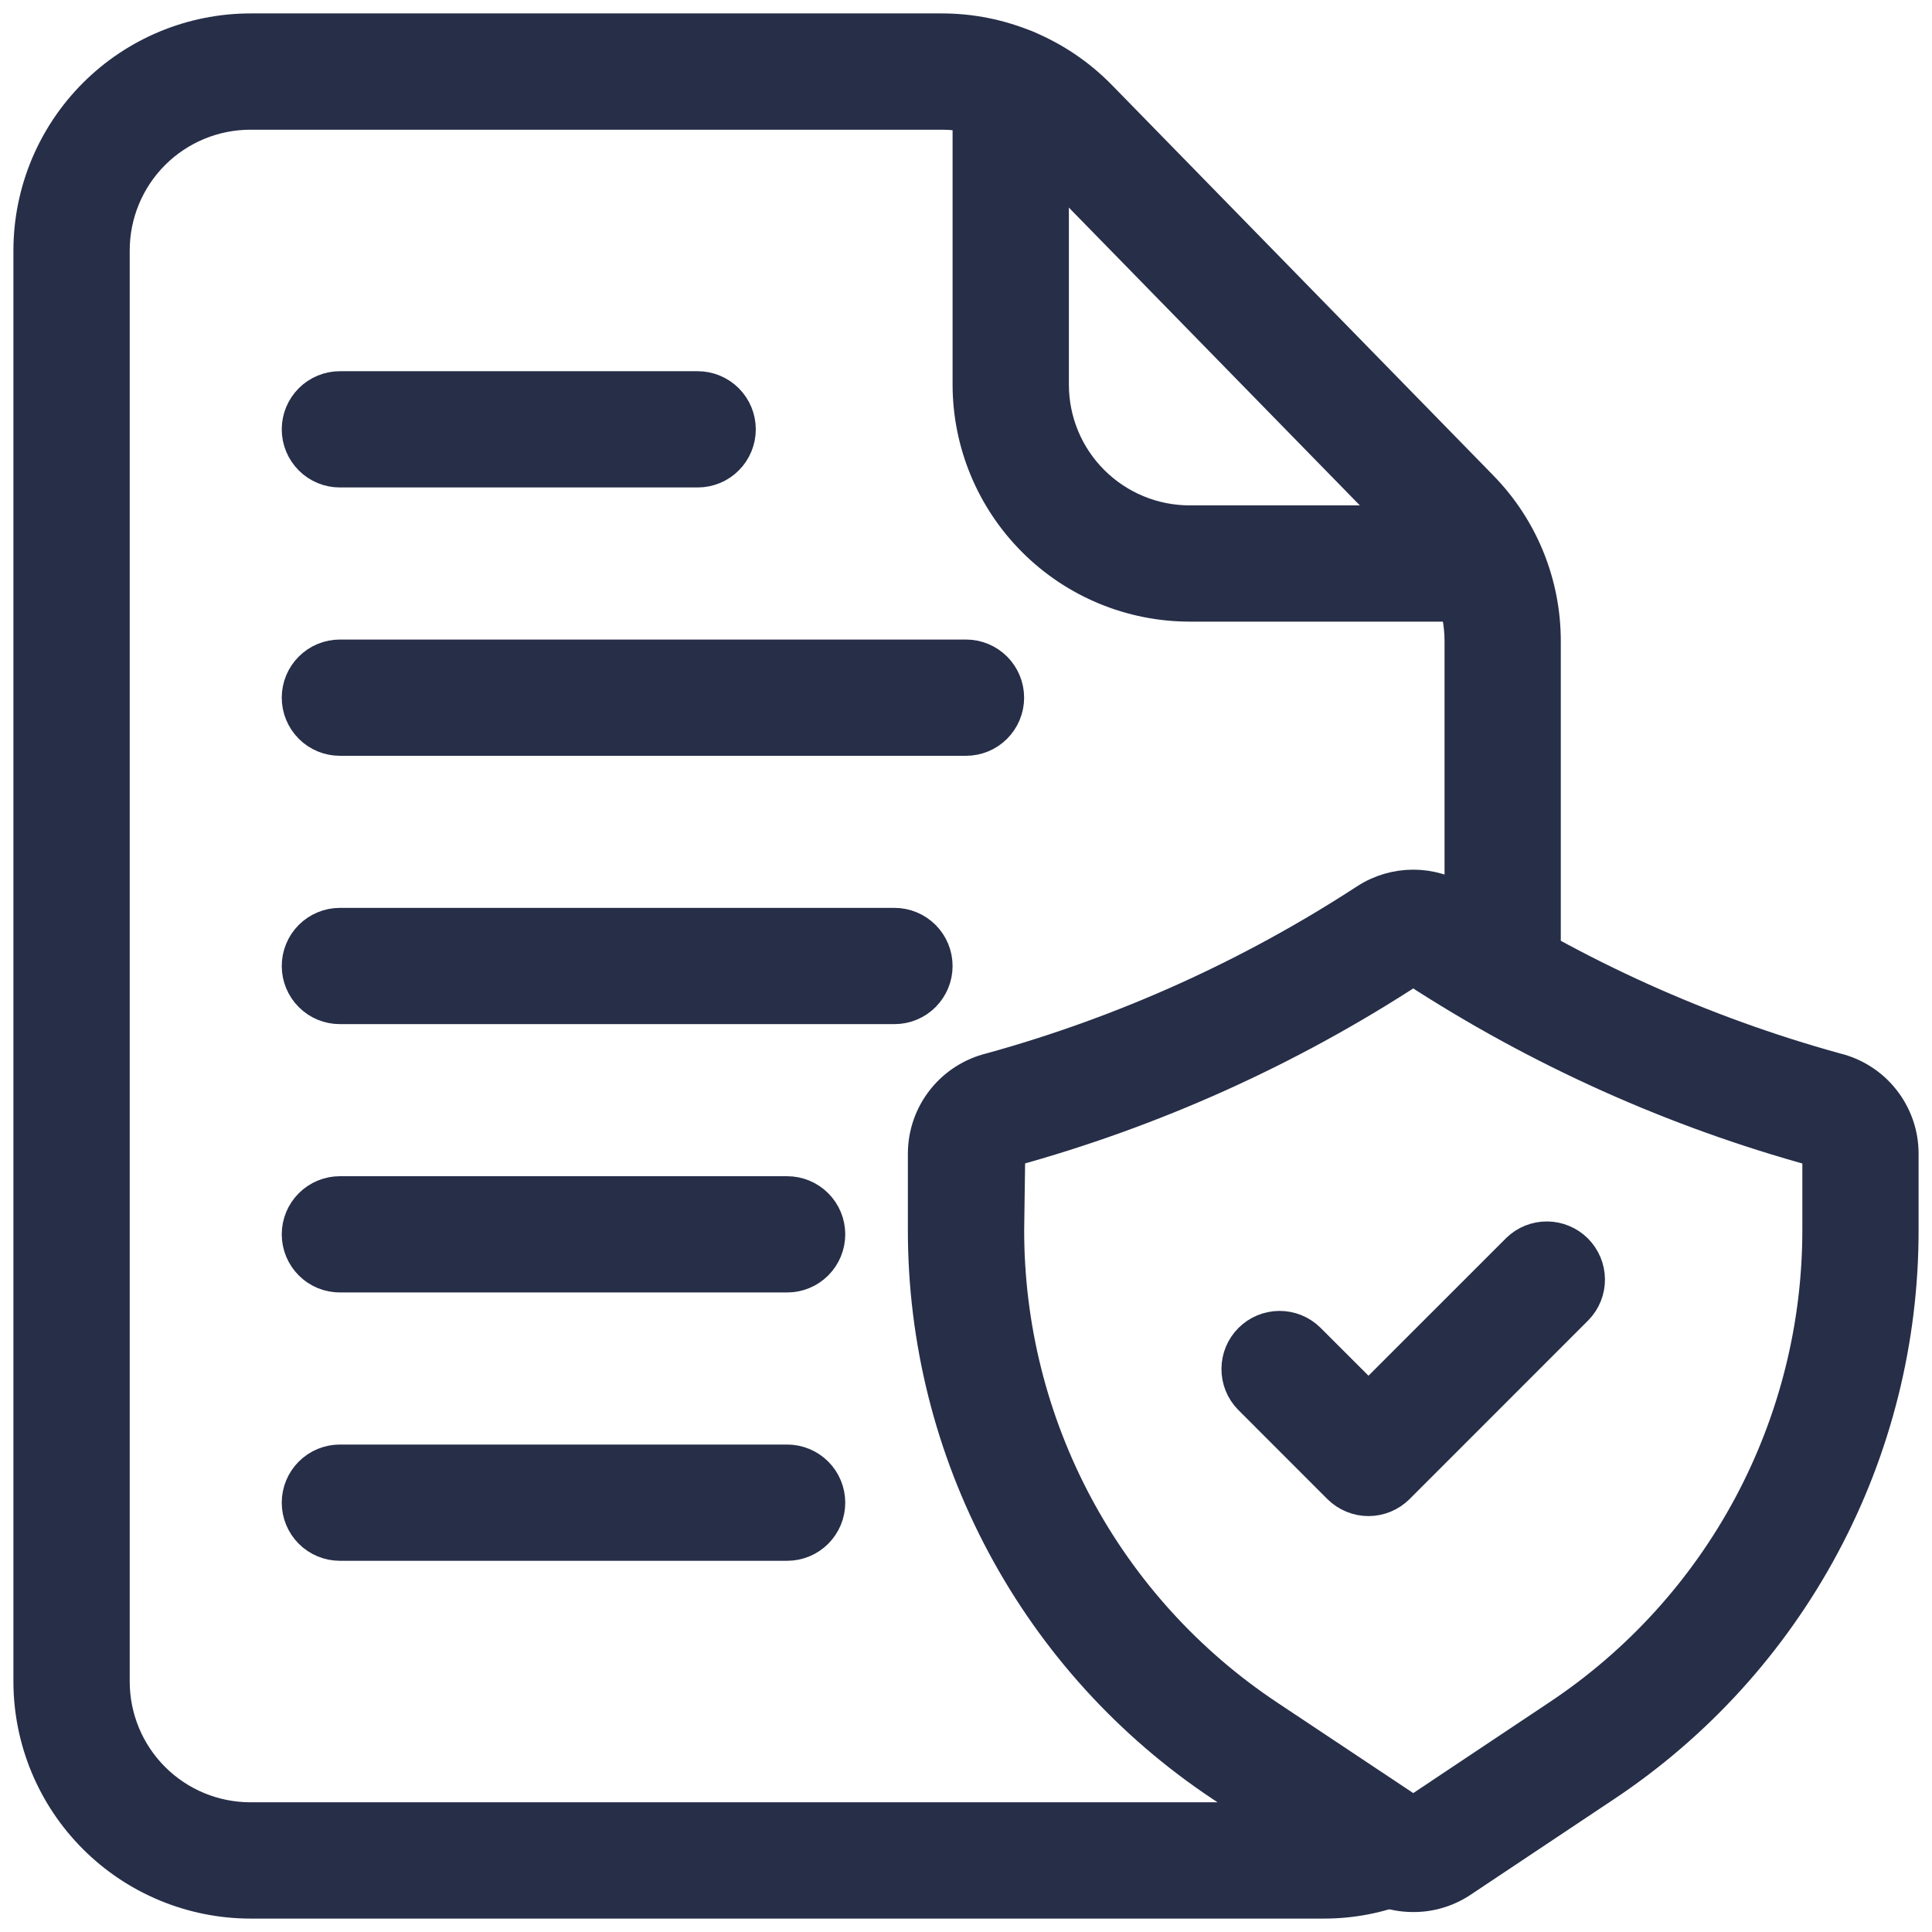 <svg width="36" height="36" viewBox="0 0 36 36" fill="none" xmlns="http://www.w3.org/2000/svg">
<g clip-path="url(#clip0_1_1091)">
<path d="M24.667 35.5H4.667C3.562 35.499 2.503 35.059 1.722 34.278C0.941 33.497 0.501 32.438 0.5 31.333V4.667C0.501 3.562 0.941 2.503 1.722 1.722C2.503 0.941 3.562 0.501 4.667 0.5H17.55C18.105 0.5 18.654 0.611 19.166 0.826C19.678 1.04 20.142 1.354 20.531 1.75L27.646 9.033C28.409 9.812 28.835 10.859 28.833 11.95V18.158C28.833 18.379 28.745 18.591 28.589 18.748C28.433 18.904 28.221 18.992 28 18.992C27.779 18.992 27.567 18.904 27.411 18.748C27.255 18.591 27.167 18.379 27.167 18.158V11.95C27.167 11.296 26.911 10.668 26.453 10.2L19.337 2.917C19.104 2.679 18.826 2.491 18.519 2.362C18.212 2.233 17.883 2.167 17.55 2.167H4.667C4.004 2.167 3.368 2.43 2.899 2.899C2.43 3.368 2.167 4.004 2.167 4.667V31.333C2.167 31.996 2.43 32.632 2.899 33.101C3.368 33.57 4.004 33.833 4.667 33.833H24.667C24.981 33.835 25.293 33.774 25.583 33.654C25.788 33.57 26.017 33.571 26.221 33.656C26.425 33.741 26.587 33.904 26.671 34.108C26.755 34.312 26.755 34.542 26.67 34.746C26.585 34.95 26.422 35.112 26.218 35.196C25.726 35.398 25.199 35.501 24.667 35.5Z" fill="#262E48" stroke="#262E48" stroke-width="0.5"></path>
<path d="M27.658 11.333H22.167C21.062 11.332 20.003 10.893 19.222 10.111C18.441 9.33 18.001 8.271 18 7.167V1.592C18 1.371 18.088 1.159 18.244 1.002C18.4 0.846 18.612 0.758 18.833 0.758C19.054 0.758 19.266 0.846 19.423 1.002C19.579 1.159 19.667 1.371 19.667 1.592V7.167C19.667 7.83 19.93 8.466 20.399 8.934C20.868 9.403 21.504 9.667 22.167 9.667H27.658C27.879 9.667 28.091 9.754 28.248 9.911C28.404 10.067 28.492 10.279 28.492 10.5C28.492 10.721 28.404 10.933 28.248 11.089C28.091 11.245 27.879 11.333 27.658 11.333Z" fill="#262E48" stroke="#262E48" stroke-width="0.5"></path>
<path d="M26.334 35.378C26.005 35.379 25.684 35.282 25.41 35.099L22.734 33.314C21.02 32.175 19.615 30.629 18.644 28.815C17.672 27.001 17.165 24.975 17.167 22.917V21.49C17.169 21.115 17.296 20.752 17.529 20.458C17.762 20.164 18.087 19.957 18.451 19.869C20.926 19.185 23.28 18.123 25.431 16.72C25.7 16.547 26.014 16.455 26.334 16.455C26.654 16.455 26.967 16.547 27.236 16.72C29.387 18.123 31.741 19.185 34.216 19.869C34.581 19.957 34.906 20.164 35.138 20.458C35.371 20.752 35.499 21.115 35.5 21.49V22.917C35.503 24.975 34.996 27.002 34.024 28.817C33.053 30.632 31.648 32.178 29.934 33.318L27.258 35.102C26.984 35.283 26.662 35.38 26.334 35.378ZM26.334 18.12C24.03 19.623 21.506 20.759 18.854 21.488L18.834 22.917C18.832 24.701 19.271 26.457 20.113 28.03C20.955 29.603 22.172 30.943 23.658 31.931L26.334 33.712L29.009 31.928C30.494 30.94 31.712 29.601 32.554 28.028C33.395 26.456 33.835 24.7 33.834 22.917V21.49C31.174 20.762 28.645 19.625 26.334 18.121V18.12Z" fill="#262E48" stroke="#262E48" stroke-width="0.5"></path>
<path d="M25.5 28C25.279 28 25.067 27.912 24.91 27.756L23.244 26.089C23.092 25.932 23.008 25.721 23.01 25.503C23.012 25.285 23.099 25.076 23.254 24.921C23.408 24.767 23.617 24.679 23.836 24.677C24.054 24.675 24.265 24.759 24.422 24.911L25.5 25.988L28.244 23.244C28.401 23.092 28.611 23.008 28.83 23.01C29.048 23.012 29.257 23.1 29.412 23.254C29.566 23.409 29.654 23.618 29.656 23.836C29.658 24.055 29.574 24.265 29.422 24.422L26.089 27.756C25.932 27.912 25.721 28 25.5 28Z" fill="#262E48" stroke="#262E48" stroke-width="0.5"></path>
<path d="M13 8.833H6.333C6.112 8.833 5.9 8.746 5.744 8.589C5.588 8.433 5.5 8.221 5.5 8C5.5 7.779 5.588 7.567 5.744 7.411C5.9 7.255 6.112 7.167 6.333 7.167H13C13.221 7.167 13.433 7.255 13.589 7.411C13.745 7.567 13.833 7.779 13.833 8C13.833 8.221 13.745 8.433 13.589 8.589C13.433 8.746 13.221 8.833 13 8.833Z" fill="#262E48" stroke="#262E48" stroke-width="0.5"></path>
<path d="M18 13.833H6.333C6.112 13.833 5.9 13.746 5.744 13.589C5.588 13.433 5.5 13.221 5.5 13C5.5 12.779 5.588 12.567 5.744 12.411C5.9 12.255 6.112 12.167 6.333 12.167H18C18.221 12.167 18.433 12.255 18.589 12.411C18.745 12.567 18.833 12.779 18.833 13C18.833 13.221 18.745 13.433 18.589 13.589C18.433 13.746 18.221 13.833 18 13.833Z" fill="#262E48" stroke="#262E48" stroke-width="0.5"></path>
<path d="M16.667 18.833H6.333C6.112 18.833 5.9 18.746 5.744 18.589C5.588 18.433 5.5 18.221 5.5 18C5.5 17.779 5.588 17.567 5.744 17.411C5.9 17.255 6.112 17.167 6.333 17.167H16.667C16.888 17.167 17.1 17.255 17.256 17.411C17.412 17.567 17.5 17.779 17.5 18C17.5 18.221 17.412 18.433 17.256 18.589C17.1 18.746 16.888 18.833 16.667 18.833Z" fill="#262E48" stroke="#262E48" stroke-width="0.5"></path>
<path d="M14.667 23.833H6.333C6.112 23.833 5.9 23.746 5.744 23.589C5.588 23.433 5.5 23.221 5.5 23C5.5 22.779 5.588 22.567 5.744 22.411C5.9 22.255 6.112 22.167 6.333 22.167H14.667C14.888 22.167 15.1 22.255 15.256 22.411C15.412 22.567 15.5 22.779 15.5 23C15.5 23.221 15.412 23.433 15.256 23.589C15.1 23.746 14.888 23.833 14.667 23.833Z" fill="#262E48" stroke="#262E48" stroke-width="0.5"></path>
<path d="M14.667 28.833H6.333C6.112 28.833 5.9 28.746 5.744 28.589C5.588 28.433 5.5 28.221 5.5 28C5.5 27.779 5.588 27.567 5.744 27.411C5.9 27.255 6.112 27.167 6.333 27.167H14.667C14.888 27.167 15.1 27.255 15.256 27.411C15.412 27.567 15.5 27.779 15.5 28C15.5 28.221 15.412 28.433 15.256 28.589C15.1 28.746 14.888 28.833 14.667 28.833Z" fill="#262E48" stroke="#262E48" stroke-width="0.5"></path>
</g>
<defs>
<clipPath id="clip0_1_1091">
<rect width="36" height="36" fill="white"></rect>
</clipPath>
</defs>
</svg>
